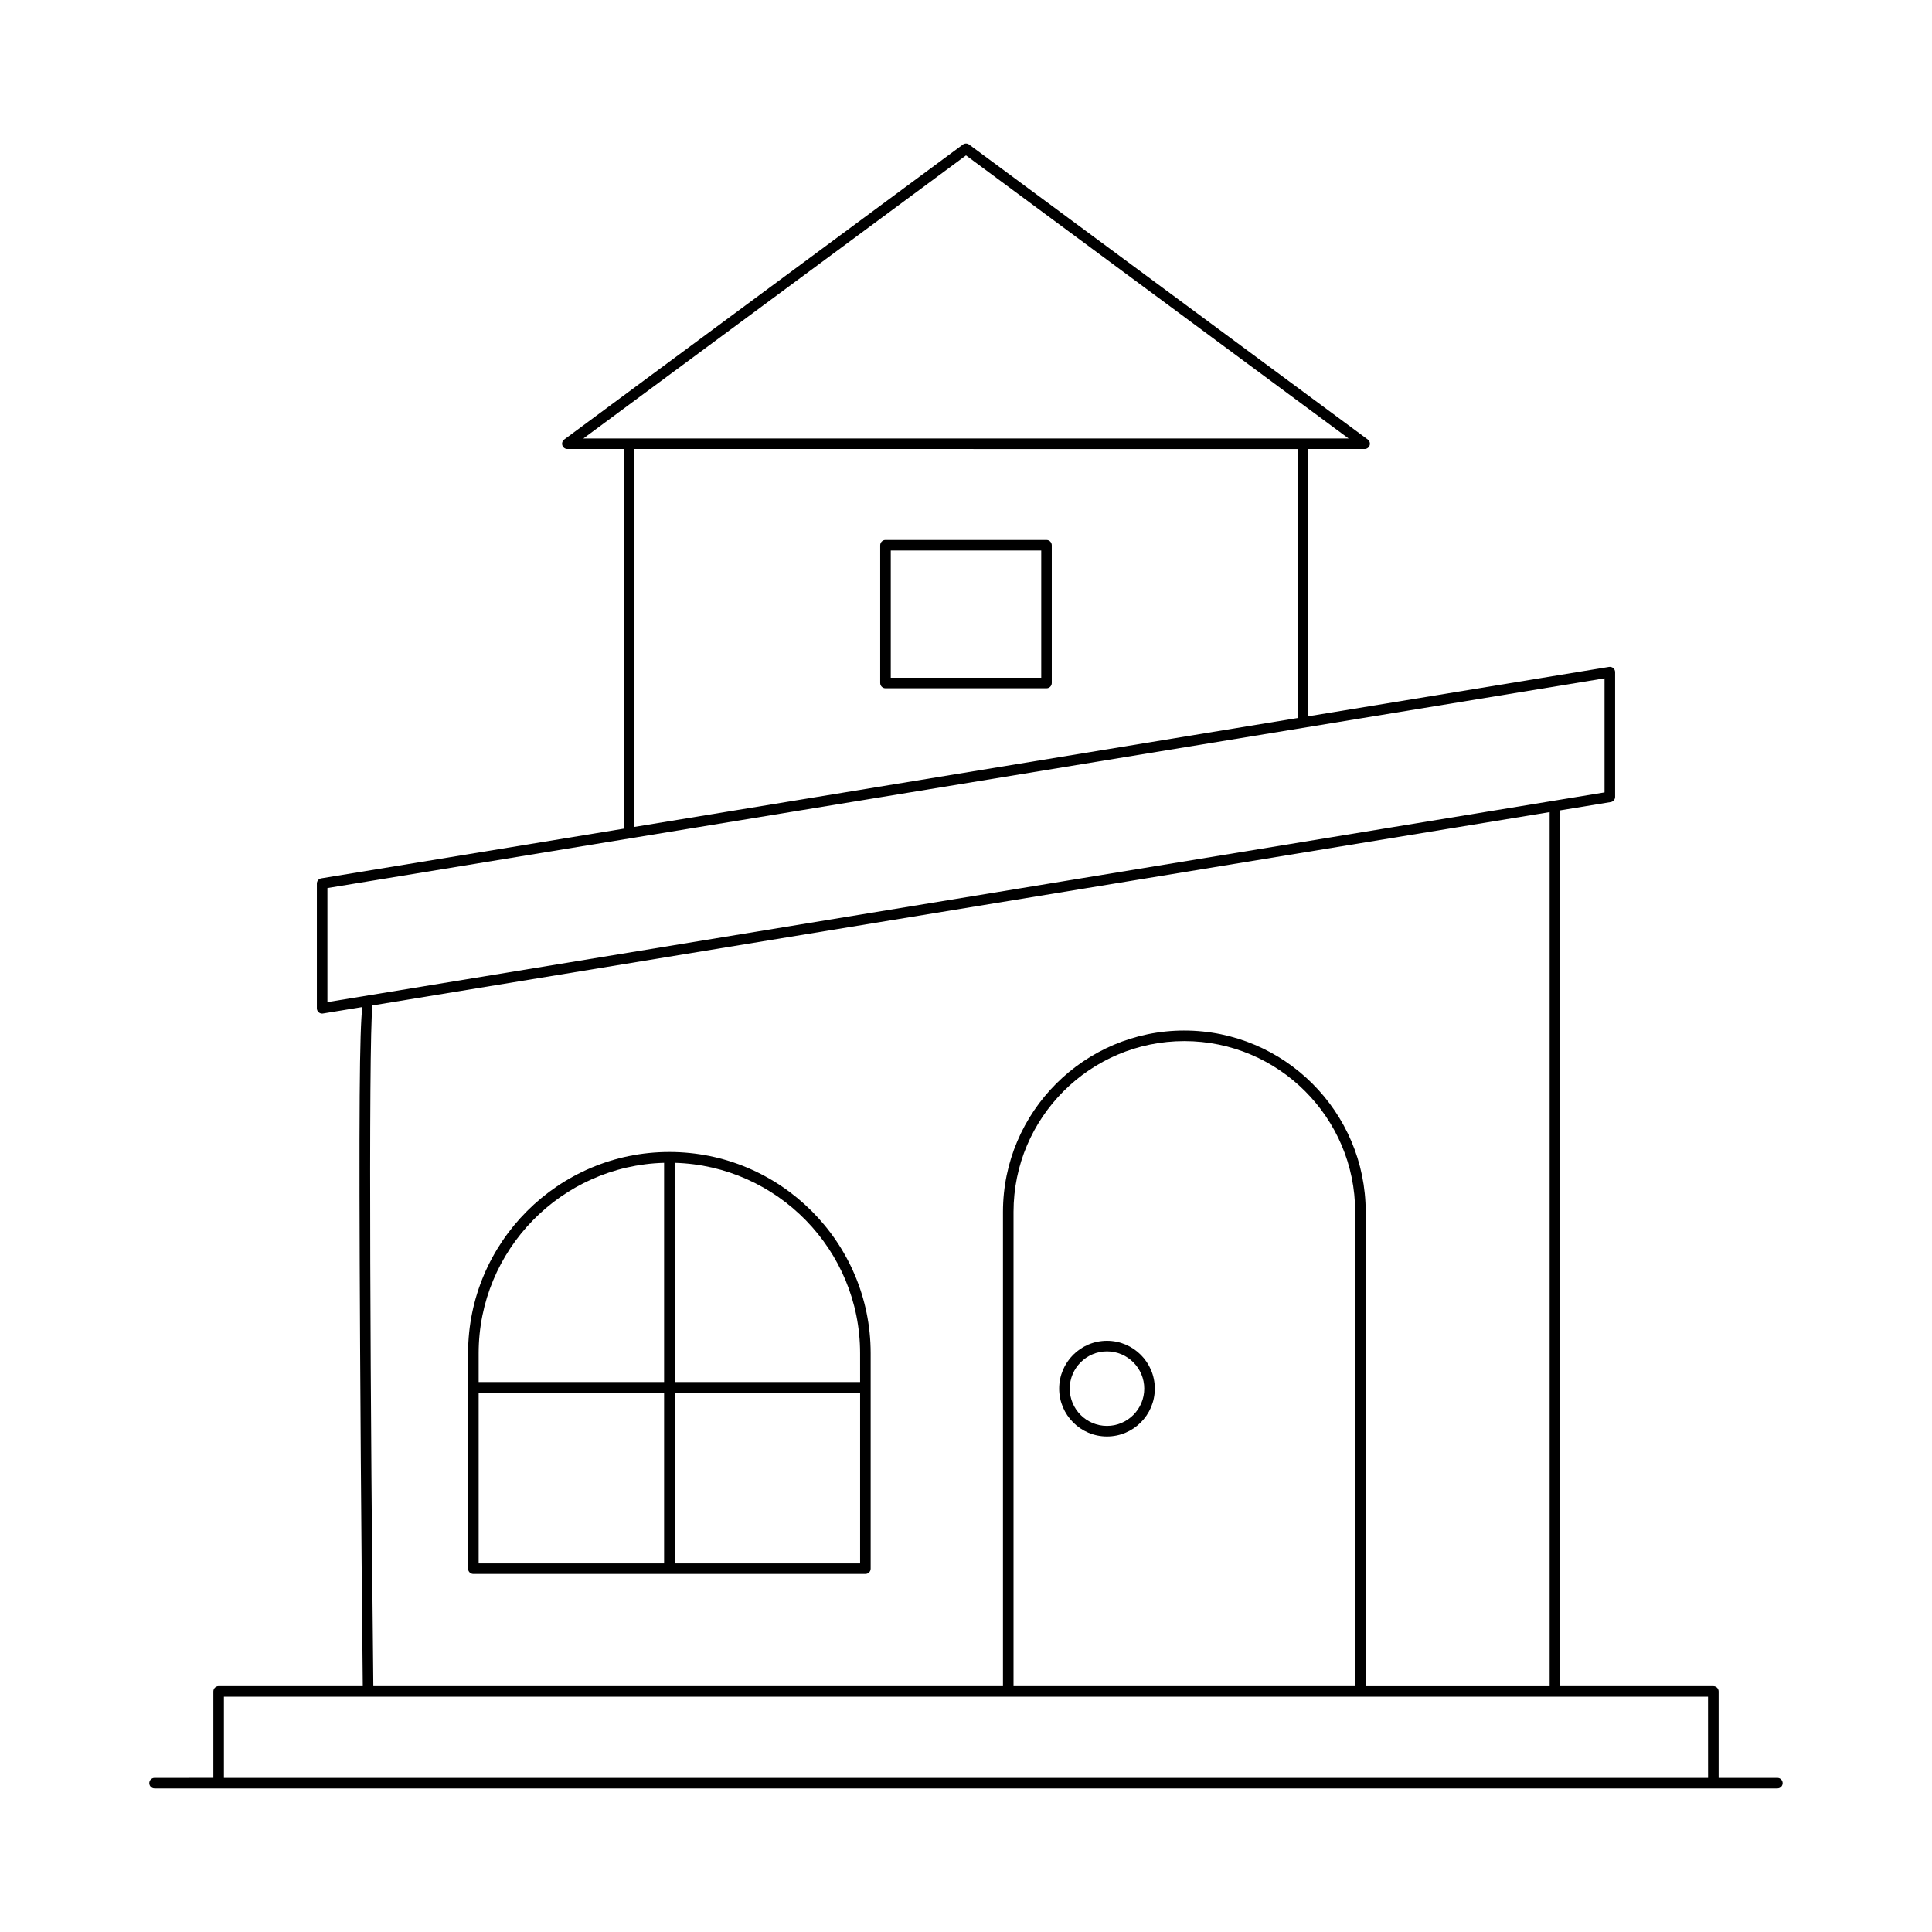 <?xml version="1.0" encoding="UTF-8"?>
<!-- Uploaded to: SVG Repo, www.svgrepo.com, Generator: SVG Repo Mixer Tools -->
<svg fill="#000000" width="800px" height="800px" version="1.1" viewBox="144 144 512 512" xmlns="http://www.w3.org/2000/svg">
 <g>
  <path d="m615.03 615.16h-15.578v-22.91c0-0.773-0.629-1.398-1.398-1.398h-40.574l-0.004-232.1 13.371-2.195c0.68-0.109 1.176-0.695 1.176-1.379v-33.062c0-0.41-0.18-0.801-0.492-1.066-0.316-0.266-0.75-0.379-1.133-0.312l-79.719 13.09v-70.832h14.957c0.602 0 1.141-0.387 1.328-0.961 0.191-0.574-0.012-1.203-0.496-1.562l-105.64-78.16c-0.492-0.367-1.168-0.367-1.66 0l-105.64 78.16c-0.488 0.359-0.688 0.988-0.496 1.562 0.188 0.574 0.727 0.961 1.328 0.961h14.957v100.61l-80.168 13.164c-0.68 0.109-1.176 0.695-1.176 1.379v33.059c0 0.41 0.18 0.801 0.492 1.066 0.258 0.215 0.578 0.332 0.906 0.332 0.078 0 0.152-0.004 0.223-0.02l10.422-1.711c-0.727 6.348-0.926 26.309-0.586 89.977 0.211 40.949 0.633 82.227 0.711 89.992l-38.199 0.004c-0.77 0-1.398 0.625-1.398 1.398v22.91l-15.582 0.004c-0.77 0-1.398 0.625-1.398 1.398 0 0.773 0.629 1.398 1.398 1.398h430.06c0.77 0 1.398-0.625 1.398-1.398 0.004-0.773-0.625-1.398-1.395-1.398zm-316.43-354.96 101.4-75.02 101.39 75.02zm189.28 2.797v71.285l-175.77 28.863v-100.15zm-257.11 146.57v-30.223l338.45-55.578v30.227zm227.09 7.531c-26.504 0-48.062 21.562-48.062 48.066v125.69h-166.86c-0.727-68.867-1.355-170.63-0.234-180.41l311.97-51.227v231.64h-48.75v-125.69c0-26.5-21.566-48.066-48.066-48.066zm45.27 48.066v125.69h-90.535v-125.69c0-24.961 20.305-45.266 45.266-45.266s45.27 20.305 45.27 45.266zm93.523 150h-393.31v-21.512h393.3z"/>
  <path d="m321.39 449.29c-29.418 0-53.344 23.926-53.344 53.34v57.086c0 0.773 0.629 1.398 1.398 1.398h103.89c0.77 0 1.398-0.625 1.398-1.398v-57.086c0-29.414-23.926-53.34-53.344-53.34zm-1.398 109.03h-49.145v-45.266h49.145zm0-48.066h-49.145v-7.621c0-27.398 21.926-49.723 49.145-50.473zm51.945 48.066h-49.145v-45.266h49.145zm0-48.066h-49.145l-0.004-58.094c27.219 0.75 49.145 23.074 49.145 50.473z"/>
  <path d="m437.36 499.33c-6.988 0-12.672 5.684-12.672 12.676 0 6.988 5.684 12.676 12.672 12.676 6.992 0 12.676-5.684 12.676-12.676 0-6.992-5.684-12.676-12.676-12.676zm0 22.551c-5.445 0-9.871-4.43-9.871-9.875 0-5.445 4.43-9.875 9.871-9.875 5.445 0 9.879 4.43 9.879 9.875 0 5.441-4.434 9.875-9.879 9.875z"/>
  <path d="m378.66 326.4h42.672c0.77 0 1.398-0.625 1.398-1.398v-36.508c0-0.773-0.629-1.398-1.398-1.398h-42.672c-0.77 0-1.398 0.625-1.398 1.398v36.508c0 0.773 0.629 1.398 1.398 1.398zm1.402-36.508h39.875v33.711h-39.875z"/>
 </g>
</svg>